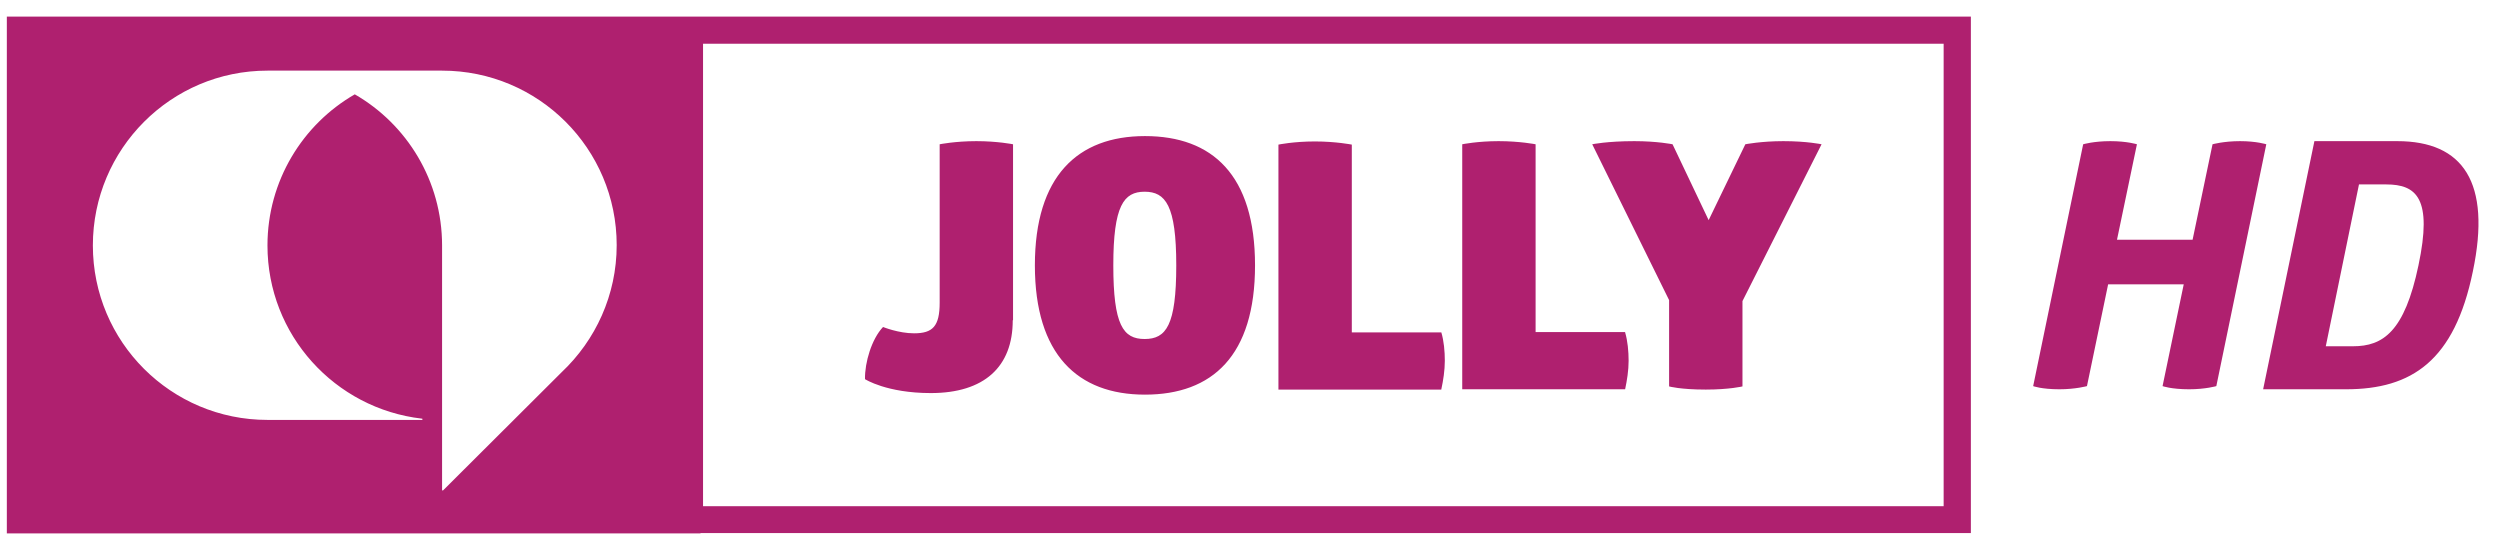 <?xml version="1.0" encoding="UTF-8"?>
<svg xmlns="http://www.w3.org/2000/svg" width="83" height="18" viewBox="0 0 83 18" fill="none">
  <g clip-path="url(#clip0_599_1008)">
    <path d="M33.633 10.625V4.79C33.633 4.79 33.118 4.686 32.415 4.686C31.711 4.686 31.197 4.79 31.197 4.79V10.048C31.197 10.835 30.966 11.066 30.346 11.066C29.831 11.066 29.317 10.856 29.317 10.856C28.939 11.255 28.708 12.032 28.718 12.588C28.718 12.588 29.432 13.05 30.903 13.05C32.677 13.05 33.623 12.178 33.623 10.636M39.052 8.81C39.052 10.804 38.716 11.255 38.002 11.255C37.288 11.255 36.962 10.793 36.962 8.81C36.962 6.826 37.309 6.365 38.002 6.365C38.695 6.365 39.052 6.816 39.052 8.81ZM41.667 8.81C41.667 5.808 40.249 4.518 38.012 4.518C35.776 4.518 34.358 5.85 34.358 8.81C34.358 11.769 35.776 13.102 38.012 13.102C40.249 13.102 41.667 11.811 41.667 8.81ZM47.852 12.924C47.916 12.63 47.968 12.294 47.968 11.979C47.968 11.664 47.937 11.318 47.852 11.035H44.88V4.801C44.88 4.801 44.355 4.696 43.652 4.696C42.948 4.696 42.444 4.801 42.444 4.801V12.934H47.852V12.924ZM53.954 11.024H50.982V4.79C50.982 4.79 50.457 4.686 49.753 4.686C49.05 4.686 48.546 4.79 48.546 4.79V12.924H53.954C54.017 12.63 54.07 12.294 54.07 11.979C54.07 11.664 54.038 11.318 53.954 11.035M57.85 9.996L60.476 4.79C60.476 4.79 59.993 4.686 59.205 4.686C58.47 4.686 57.945 4.79 57.945 4.79L56.727 7.309L55.529 4.79C55.529 4.79 55.025 4.686 54.259 4.686C53.355 4.686 52.862 4.79 52.862 4.79L55.414 9.964V12.829C55.414 12.829 55.781 12.934 56.632 12.934C57.42 12.934 57.85 12.829 57.85 12.829V10.006V9.996ZM23.341 1.453H64.529V16.806H23.341V1.453ZM20.474 8.138C20.474 9.796 19.771 11.297 18.647 12.357L14.709 16.282C14.709 16.282 14.688 16.282 14.677 16.282C14.677 16.282 14.677 16.282 14.677 16.271V8.149C14.677 6.008 13.512 4.129 11.779 3.132C10.046 4.129 8.88 6.008 8.88 8.149C8.88 11.119 11.117 13.564 14.005 13.899C14.016 13.899 14.026 13.899 14.026 13.921C14.026 13.931 14.026 13.941 14.005 13.941H8.88C5.677 13.941 3.083 11.349 3.083 8.149C3.083 4.948 5.677 2.345 8.88 2.345H14.677C17.88 2.345 20.474 4.937 20.474 8.138ZM23.257 17.698H65.433V0.551H23.257H0.227V17.709H23.257V17.698ZM73.582 12.819L75.241 4.79C75.241 4.79 74.916 4.686 74.37 4.686C73.823 4.686 73.456 4.79 73.456 4.79L72.794 7.96H70.284L70.946 4.79C70.946 4.79 70.62 4.686 70.064 4.686C69.507 4.686 69.161 4.79 69.161 4.79L67.501 12.819C67.501 12.819 67.774 12.924 68.373 12.924C68.909 12.924 69.287 12.819 69.287 12.819L69.99 9.439H72.5L71.797 12.819C71.797 12.819 72.08 12.924 72.679 12.924C73.225 12.924 73.582 12.819 73.582 12.819ZM80.293 8.81C79.831 11.014 79.116 11.496 78.119 11.496H77.216L78.318 6.123H79.221C80.23 6.123 80.765 6.585 80.293 8.81ZM79.589 4.686H76.838L75.136 12.924H77.888C80.072 12.924 81.49 11.979 82.099 9.009C82.719 6.05 81.773 4.686 79.589 4.686Z" fill="#AF206F"></path>
  </g>
  <defs>
    <clipPath id="clip0_599_1008">
      <rect width="82.061" height="17.158" fill="white" transform="translate(0.227 0.551)"></rect>
    </clipPath>
  </defs>
</svg>
